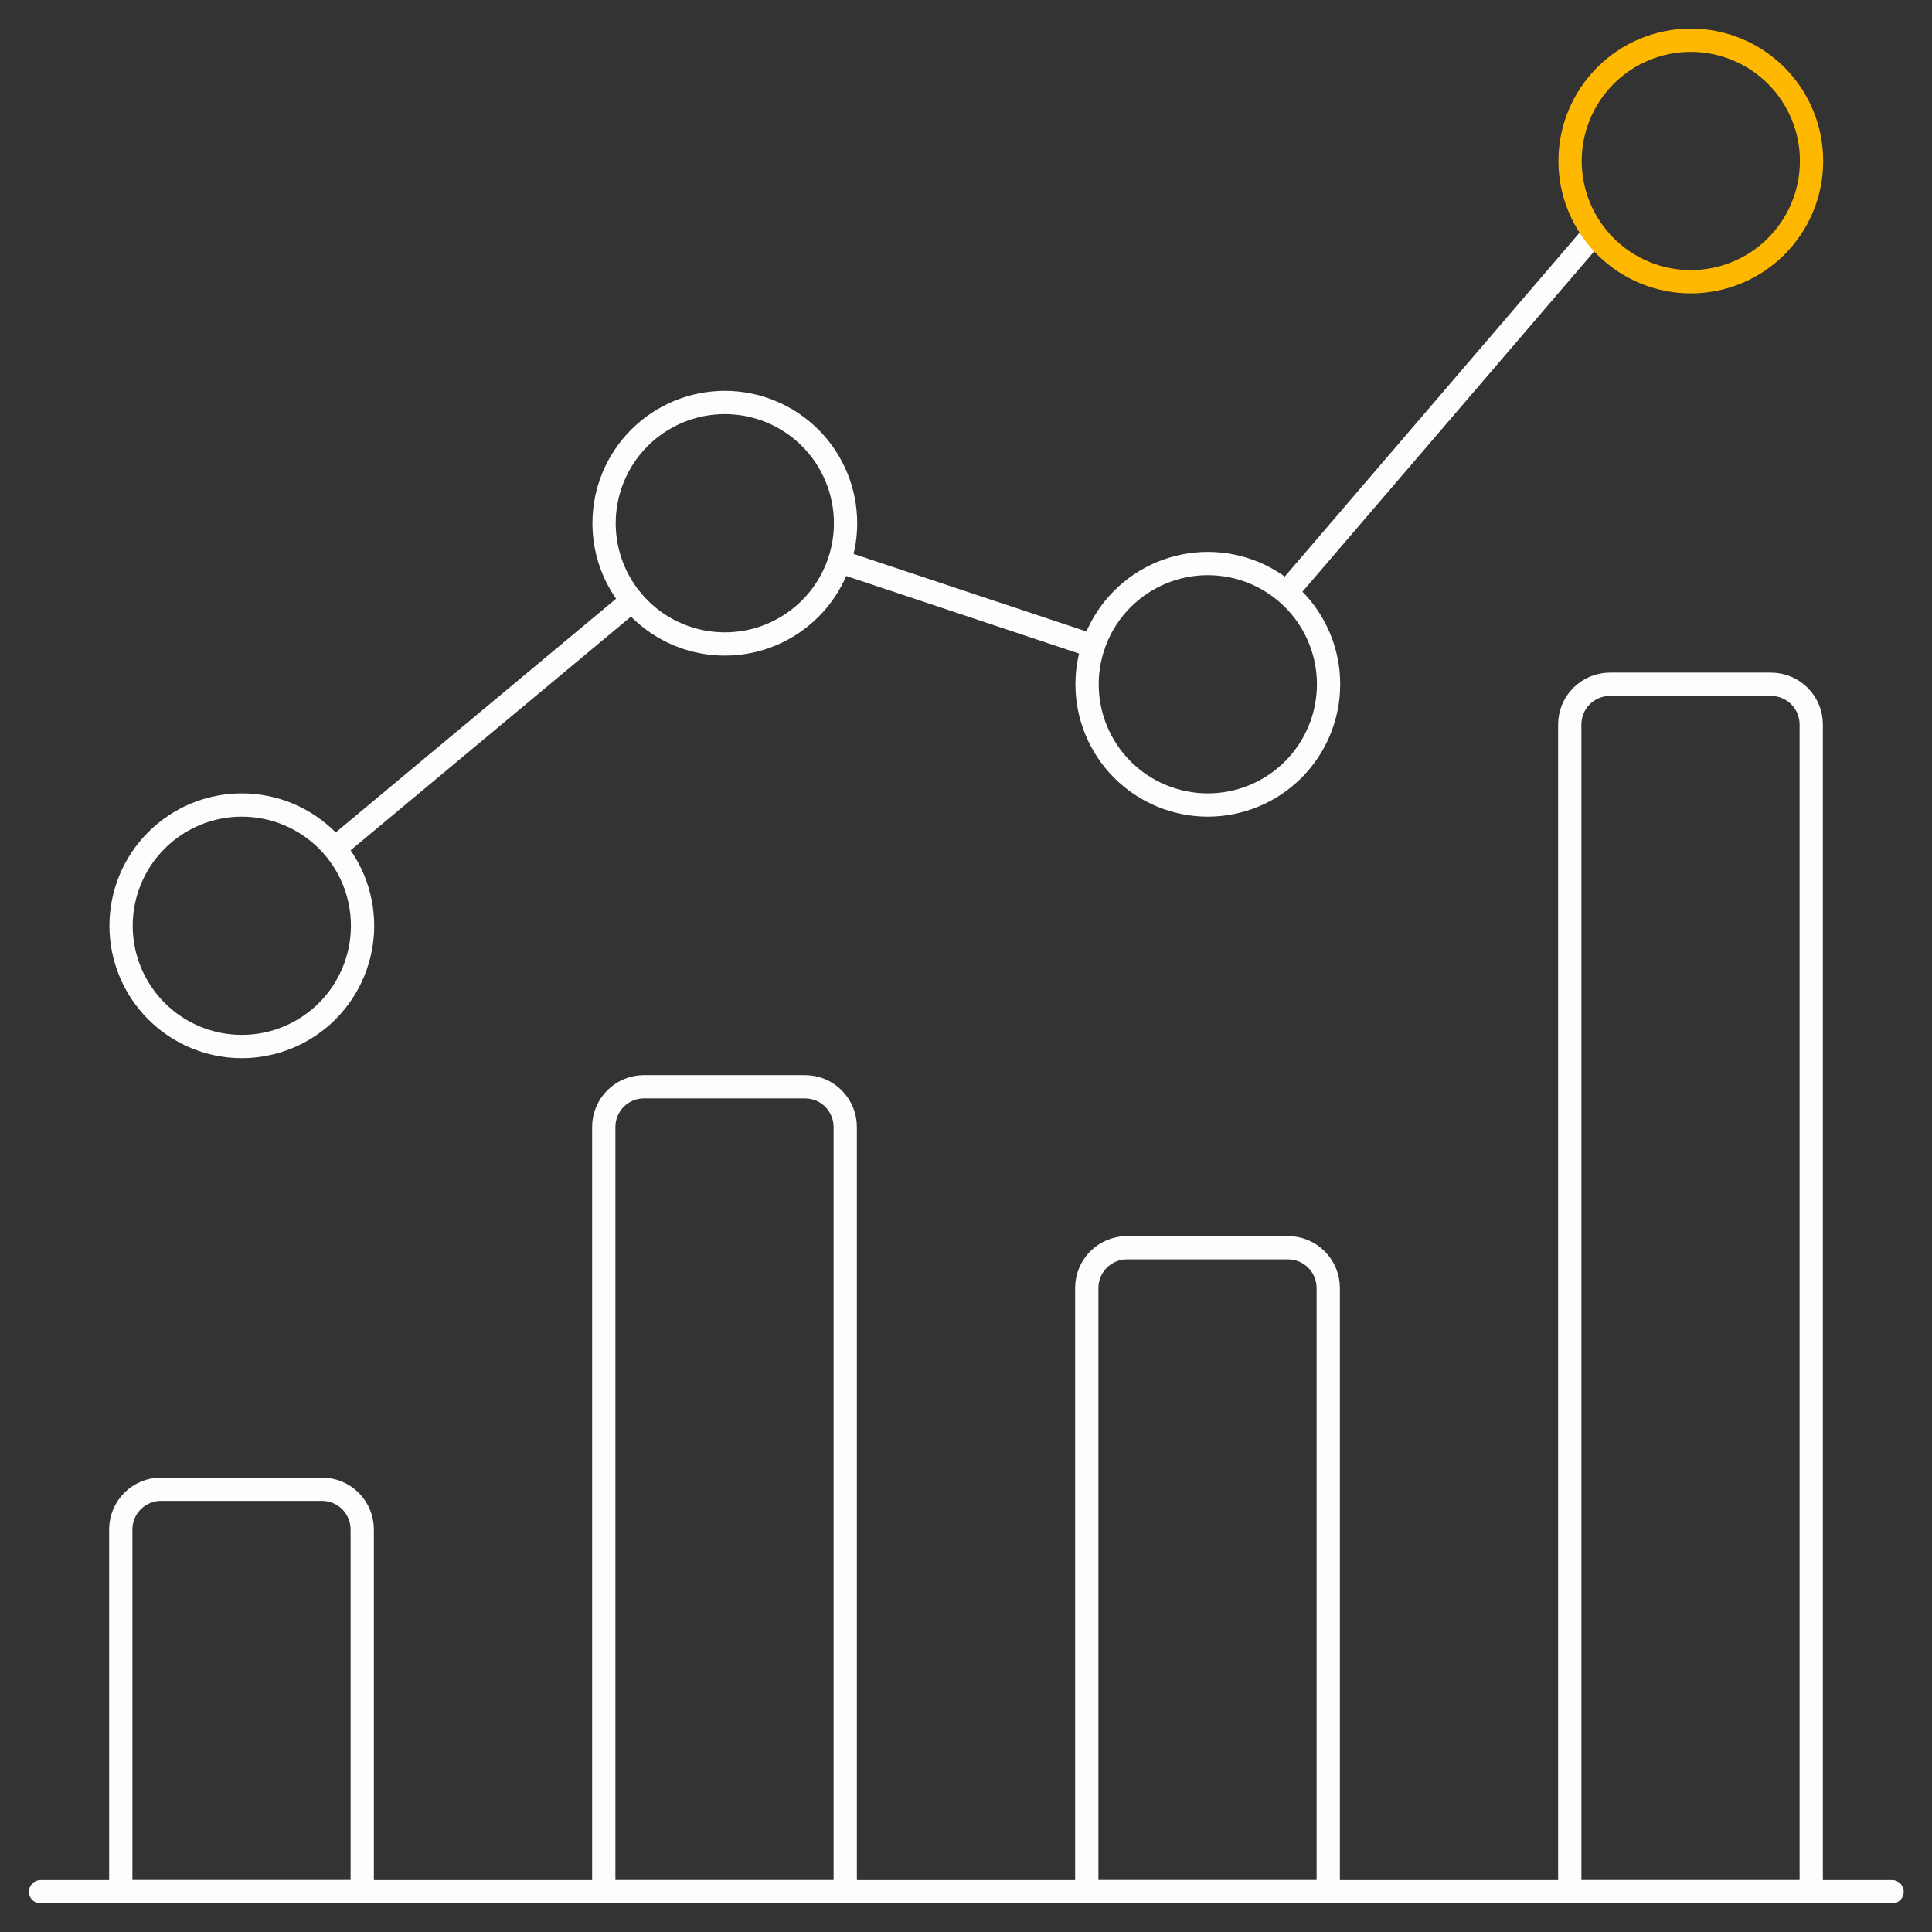 <svg width="83" height="83" viewBox="0 0 83 83" fill="none" xmlns="http://www.w3.org/2000/svg">
<rect x="0" y="0" width="83" height="83" fill="#333333" stroke="none"/>
<path d="M1.743 81.272H81.285" stroke="#FDFDFD" stroke-linecap="round" stroke-linejoin="round"/>
<path d="M15.562 65.708C15.562 65.249 15.38 64.809 15.056 64.485C14.732 64.161 14.292 63.978 13.833 63.978H6.917C6.458 63.978 6.018 64.161 5.694 64.485C5.37 64.809 5.188 65.249 5.188 65.708V81.27H15.562V65.708Z" stroke="#FDFDFD" stroke-linecap="round" stroke-linejoin="round"/>
<path d="M36.312 48.417C36.312 47.958 36.13 47.518 35.806 47.194C35.482 46.87 35.042 46.688 34.583 46.688H27.667C27.208 46.688 26.768 46.87 26.444 47.194C26.12 47.518 25.938 47.958 25.938 48.417V81.271H36.312V48.417Z" stroke="#FDFDFD" stroke-linecap="round" stroke-linejoin="round"/>
<path d="M57.062 55.333C57.062 54.874 56.88 54.434 56.556 54.11C56.232 53.786 55.792 53.603 55.333 53.603H48.417C47.958 53.603 47.518 53.786 47.194 54.11C46.87 54.434 46.688 54.874 46.688 55.333V81.27H57.062V55.333Z" stroke="#FDFDFD" stroke-linecap="round" stroke-linejoin="round"/>
<path d="M77.812 31.126C77.812 30.899 77.768 30.674 77.681 30.464C77.594 30.254 77.467 30.064 77.306 29.903C77.145 29.742 76.955 29.615 76.745 29.528C76.535 29.441 76.31 29.396 76.083 29.396H69.167C68.708 29.396 68.268 29.579 67.944 29.903C67.62 30.227 67.438 30.667 67.438 31.126V81.272H77.812V31.126Z" stroke="#FDFDFD" stroke-linecap="round" stroke-linejoin="round"/>
<path d="M5.201 39.772C5.201 41.147 5.748 42.467 6.721 43.44C7.693 44.412 9.013 44.959 10.389 44.959C11.764 44.959 13.084 44.412 14.057 43.44C15.03 42.467 15.576 41.147 15.576 39.772C15.576 38.396 15.03 37.076 14.057 36.103C13.084 35.13 11.764 34.584 10.389 34.584C9.013 34.584 7.693 35.13 6.721 36.103C5.748 37.076 5.201 38.396 5.201 39.772Z" stroke="#FDFDFD" stroke-linecap="round" stroke-linejoin="round"/>
<path d="M25.951 22.479C25.951 23.16 26.085 23.834 26.346 24.464C26.607 25.093 26.989 25.665 27.471 26.147C27.952 26.628 28.524 27.01 29.154 27.271C29.783 27.532 30.457 27.666 31.139 27.666C31.82 27.666 32.495 27.532 33.124 27.271C33.753 27.01 34.325 26.628 34.807 26.147C35.288 25.665 35.671 25.093 35.931 24.464C36.192 23.834 36.326 23.16 36.326 22.479C36.326 21.103 35.78 19.783 34.807 18.81C33.834 17.838 32.514 17.291 31.139 17.291C29.763 17.291 28.443 17.838 27.471 18.81C26.498 19.783 25.951 21.103 25.951 22.479Z" stroke="#FDFDFD" stroke-linecap="round" stroke-linejoin="round"/>
<path d="M46.701 29.396C46.701 30.772 47.248 32.092 48.221 33.065C49.193 34.037 50.513 34.584 51.889 34.584C53.264 34.584 54.584 34.037 55.557 33.065C56.53 32.092 57.076 30.772 57.076 29.396C57.076 28.021 56.53 26.701 55.557 25.728C54.584 24.756 53.264 24.209 51.889 24.209C50.513 24.209 49.193 24.756 48.221 25.728C47.248 26.701 46.701 28.021 46.701 29.396Z" stroke="#FDFDFD" stroke-linecap="round" stroke-linejoin="round"/>
<path d="M14.75 36.139L27.155 25.799" stroke="#FDFDFD" stroke-linecap="round" stroke-linejoin="round"/>
<path d="M36.06 24.119L46.968 27.754" stroke="#FDFDFD" stroke-linecap="round" stroke-linejoin="round"/>
<path d="M68.489 10.029L55.489 25.194" stroke="#FDFDFD" stroke-linecap="round" stroke-linejoin="round"/>
<path d="M67.451 6.916C67.451 8.292 67.998 9.611 68.971 10.584C69.943 11.557 71.263 12.104 72.639 12.104C74.014 12.104 75.334 11.557 76.307 10.584C77.28 9.611 77.826 8.292 77.826 6.916C77.826 5.54 77.28 4.221 76.307 3.248C75.334 2.275 74.014 1.729 72.639 1.729C71.263 1.729 69.943 2.275 68.971 3.248C67.998 4.221 67.451 5.54 67.451 6.916Z" stroke="#FFB800" stroke-linecap="round" stroke-linejoin="round"/>
</svg>
